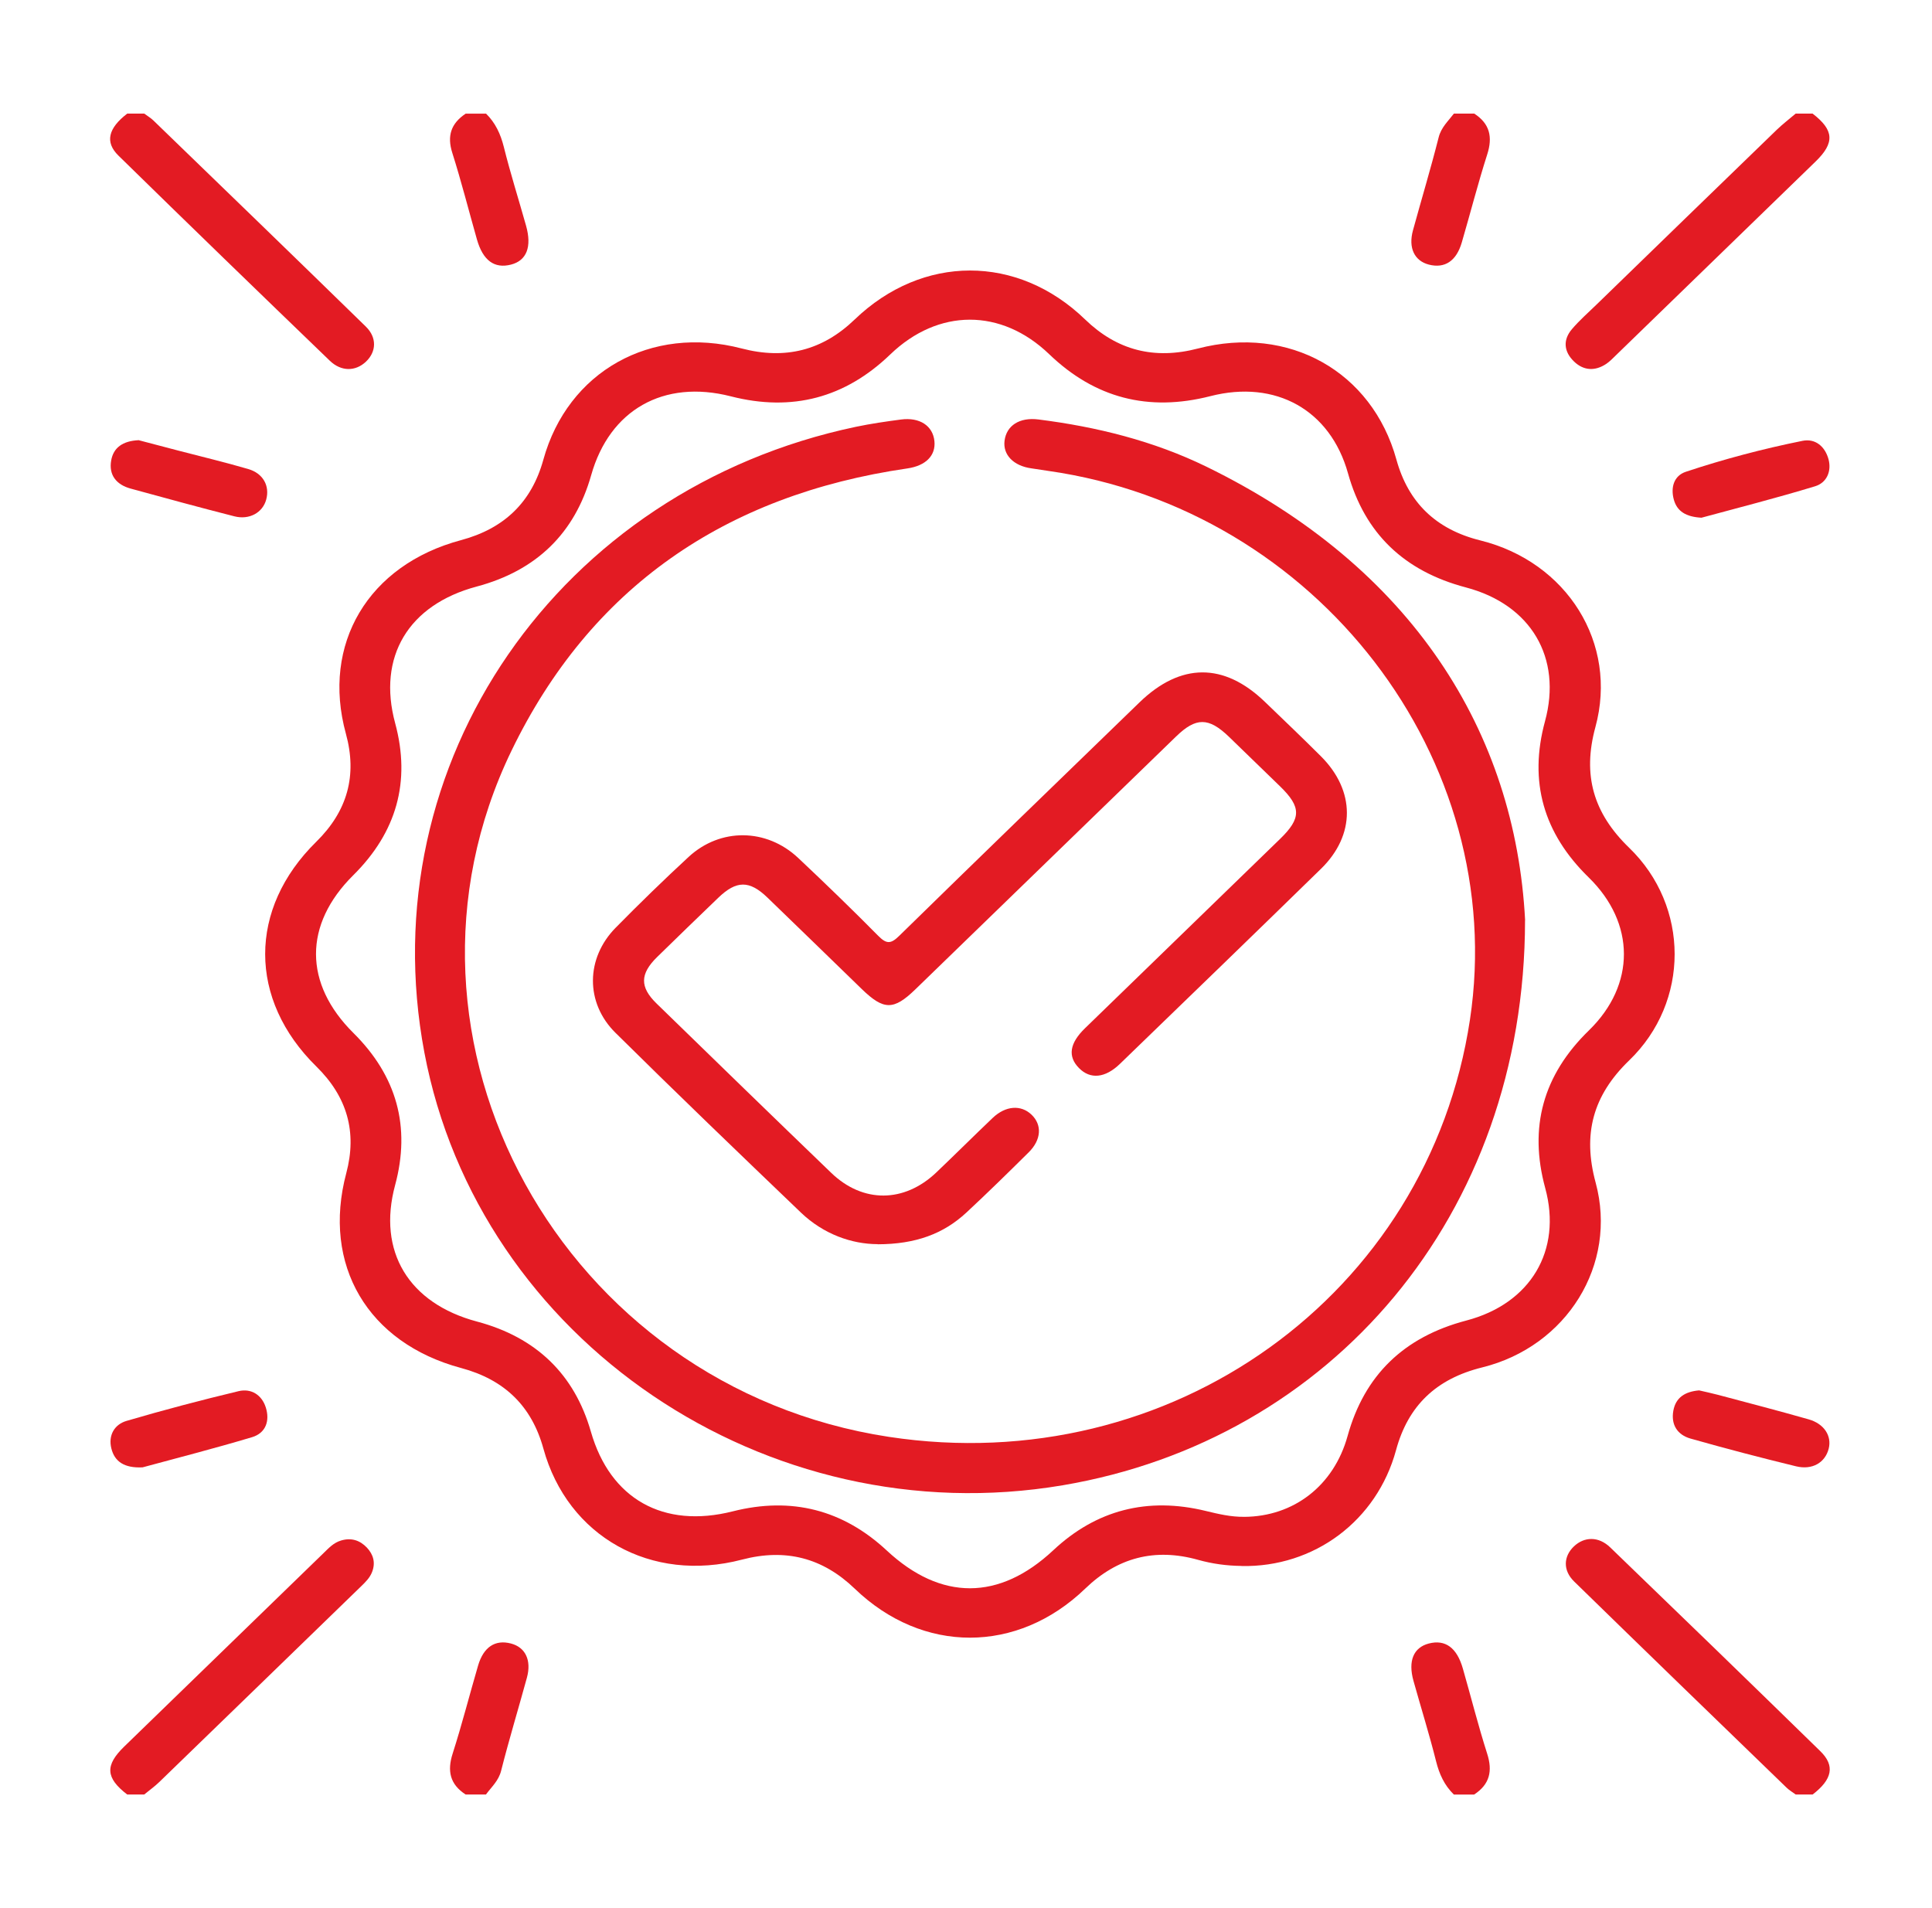 <svg xmlns="http://www.w3.org/2000/svg" fill="none" viewBox="0 0 81 80" height="80" width="81">
<path fill="#E31B23" d="M6.046 4.762C6.174 4.857 6.316 4.94 6.43 5.05C9.404 7.928 12.38 10.804 15.339 13.694C15.812 14.157 15.779 14.751 15.342 15.164C14.907 15.575 14.307 15.588 13.825 15.122C10.862 12.266 7.907 9.405 4.967 6.525C4.386 5.958 4.541 5.371 5.336 4.762H6.046Z"></path>
<path fill="#E31B23" d="M75.992 4.762C76.895 5.455 76.931 5.986 76.117 6.775C73.332 9.48 70.546 12.184 67.759 14.885C67.626 15.014 67.496 15.153 67.343 15.256C66.871 15.57 66.393 15.542 65.992 15.157C65.568 14.749 65.515 14.258 65.903 13.801C66.217 13.432 66.588 13.107 66.938 12.767C69.456 10.323 71.974 7.876 74.498 5.435C74.746 5.197 75.022 4.986 75.285 4.762C75.521 4.762 75.758 4.762 75.994 4.762L75.992 4.762Z"></path>
<path fill="#E31B23" d="M5.334 75.238C4.429 74.542 4.393 74.017 5.209 73.226C7.994 70.521 10.781 67.817 13.567 65.114C13.783 64.905 13.982 64.683 14.296 64.589C14.735 64.457 15.096 64.584 15.384 64.888C15.65 65.173 15.752 65.514 15.601 65.905C15.505 66.153 15.327 66.327 15.143 66.505C12.322 69.242 9.504 71.978 6.681 74.711C6.484 74.902 6.257 75.063 6.045 75.238H5.336H5.334Z"></path>
<path fill="#E31B23" d="M75.287 75.238C75.158 75.143 75.016 75.06 74.903 74.95C71.929 72.073 68.955 69.195 65.994 66.304C65.519 65.84 65.549 65.251 65.988 64.834C66.424 64.421 67.021 64.408 67.506 64.874C70.451 67.714 73.391 70.562 76.318 73.421C76.944 74.033 76.818 74.605 75.996 75.237H75.287V75.238Z"></path>
<path fill="#E31B23" d="M20.376 4.762C20.772 5.153 20.987 5.619 21.122 6.157C21.398 7.265 21.744 8.357 22.054 9.458C22.306 10.35 22.081 10.925 21.424 11.094C20.728 11.273 20.248 10.923 19.996 10.04C19.652 8.831 19.343 7.608 18.963 6.41C18.736 5.696 18.908 5.175 19.525 4.764H20.376V4.762Z"></path>
<path fill="#E31B23" d="M61.807 4.762C62.468 5.189 62.585 5.751 62.352 6.476C61.962 7.696 61.645 8.939 61.285 10.169C61.056 10.949 60.57 11.264 59.906 11.094C59.302 10.938 59.038 10.396 59.238 9.662C59.594 8.361 59.985 7.069 60.316 5.76C60.422 5.338 60.716 5.079 60.956 4.762L61.807 4.762Z"></path>
<path fill="#E31B23" d="M19.523 75.238C18.863 74.81 18.744 74.251 18.977 73.524C19.368 72.303 19.684 71.061 20.044 69.831C20.273 69.051 20.761 68.734 21.421 68.906C22.026 69.064 22.291 69.605 22.091 70.339C21.735 71.641 21.341 72.935 21.01 74.241C20.904 74.663 20.607 74.92 20.373 75.238H19.521H19.523Z"></path>
<path fill="#E31B23" d="M60.954 75.239C60.555 74.85 60.343 74.382 60.208 73.844C59.925 72.713 59.575 71.599 59.261 70.474C59.026 69.634 59.263 69.074 59.902 68.907C60.594 68.727 61.081 69.079 61.332 69.96C61.673 71.148 61.974 72.348 62.35 73.525C62.583 74.251 62.462 74.809 61.803 75.239H60.952H60.954Z"></path>
<path fill="#E31B23" d="M52.05 65.654C51.433 65.647 50.828 65.566 50.232 65.399C48.408 64.887 46.843 65.307 45.498 66.605C42.655 69.345 38.682 69.348 35.838 66.61C34.491 65.314 32.938 64.909 31.105 65.39C27.298 66.386 23.8 64.426 22.782 60.735C22.294 58.961 21.159 57.845 19.333 57.356C15.413 56.305 13.493 53.034 14.518 49.186C14.976 47.464 14.558 45.985 13.264 44.715C10.403 41.905 10.402 38.102 13.258 35.294C14.571 34.004 14.982 32.506 14.501 30.759C13.47 27 15.44 23.686 19.326 22.647C21.149 22.16 22.29 21.047 22.78 19.274C23.804 15.574 27.287 13.617 31.095 14.61C32.928 15.089 34.486 14.691 35.831 13.397C38.678 10.659 42.66 10.657 45.491 13.391C46.834 14.691 48.393 15.089 50.224 14.612C54.038 13.619 57.523 15.572 58.545 19.268C59.043 21.07 60.2 22.195 62.064 22.658C65.698 23.559 67.847 26.971 66.888 30.485C66.341 32.492 66.797 34.088 68.303 35.544C70.842 37.996 70.848 42.006 68.307 44.456C66.773 45.935 66.349 47.558 66.898 49.582C67.829 53.021 65.687 56.455 62.14 57.331C60.212 57.808 59.035 58.935 58.53 60.798C57.724 63.765 55.089 65.72 52.046 65.658L52.05 65.654ZM52.158 63.596C54.239 63.586 55.921 62.29 56.498 60.207C57.204 57.659 58.852 56.055 61.477 55.365C64.173 54.657 65.498 52.429 64.784 49.811C64.088 47.26 64.696 45.069 66.616 43.201C68.578 41.292 68.57 38.702 66.605 36.786C64.711 34.938 64.086 32.769 64.775 30.24C65.501 27.575 64.187 25.349 61.46 24.629C58.865 23.945 57.219 22.364 56.515 19.843C55.775 17.192 53.486 15.906 50.745 16.609C48.139 17.275 45.898 16.686 43.989 14.851C41.977 12.916 39.338 12.923 37.325 14.86C35.439 16.675 33.218 17.277 30.637 16.616C27.822 15.897 25.559 17.183 24.786 19.921C24.097 22.355 22.495 23.922 19.986 24.592C17.123 25.356 15.814 27.538 16.567 30.32C17.23 32.769 16.626 34.896 14.81 36.696C12.725 38.763 12.729 41.239 14.819 43.311C16.635 45.113 17.226 47.242 16.565 49.69C15.814 52.469 17.135 54.646 20.001 55.409C22.483 56.07 24.084 57.623 24.773 60.023C25.58 62.842 27.807 64.103 30.723 63.365C33.19 62.741 35.35 63.305 37.181 65.01C39.45 67.124 41.898 67.115 44.159 64.997C45.964 63.305 48.111 62.754 50.554 63.349C51.081 63.477 51.607 63.602 52.158 63.595V63.596Z"></path>
<path fill="#E31B23" d="M5.826 18.459C6.307 18.585 6.895 18.741 7.483 18.894C8.46 19.149 9.442 19.382 10.408 19.665C11.037 19.848 11.316 20.377 11.161 20.946C11.014 21.491 10.456 21.808 9.828 21.648C8.373 21.278 6.925 20.881 5.478 20.485C4.873 20.32 4.555 19.912 4.661 19.307C4.753 18.776 5.136 18.484 5.824 18.455L5.826 18.459Z"></path>
<path fill="#E31B23" d="M5.977 61.521C5.213 61.556 4.806 61.284 4.668 60.726C4.535 60.187 4.787 59.724 5.309 59.572C6.86 59.117 8.427 58.704 10.001 58.327C10.544 58.197 10.983 58.494 11.146 59.017C11.316 59.561 11.151 60.08 10.57 60.255C9 60.726 7.409 61.132 5.977 61.521Z"></path>
<path fill="#E31B23" d="M71.236 58.294C71.478 58.351 71.754 58.408 72.025 58.48C73.294 58.818 74.566 59.148 75.828 59.508C76.48 59.693 76.802 60.203 76.67 60.734C76.524 61.317 75.989 61.644 75.3 61.477C73.819 61.117 72.343 60.73 70.878 60.315C70.315 60.155 70.05 59.722 70.156 59.142C70.258 58.59 70.648 58.344 71.236 58.294Z"></path>
<path fill="#E31B23" d="M71.333 21.706C70.686 21.669 70.306 21.441 70.172 20.933C70.041 20.436 70.177 19.948 70.679 19.78C72.279 19.248 73.914 18.817 75.569 18.483C76.118 18.371 76.519 18.731 76.661 19.254C76.797 19.76 76.585 20.239 76.103 20.386C74.491 20.878 72.854 21.293 71.335 21.706H71.333Z"></path>
<path fill="#E31B23" d="M63.938 38.58C63.932 50.994 55.767 60.376 44.557 62.272C32.133 64.375 20.07 56.197 17.792 44.128C15.503 31.993 23.415 20.517 35.886 17.894C36.509 17.764 37.141 17.672 37.773 17.589C38.56 17.485 39.11 17.852 39.176 18.494C39.237 19.102 38.811 19.527 38.045 19.639C30.369 20.753 24.743 24.661 21.447 31.47C15.558 43.634 23.591 58.161 37.266 60.242C49.09 62.041 59.883 54.292 61.628 42.755C63.277 31.837 55.212 21.341 43.94 19.742C43.706 19.709 43.475 19.669 43.24 19.636C42.493 19.533 42.041 19.068 42.116 18.479C42.198 17.841 42.743 17.486 43.539 17.587C45.987 17.896 48.365 18.487 50.575 19.564C59.227 23.787 63.527 30.706 63.941 38.58H63.938Z"></path>
<path fill="#E31B23" d="M36.796 52.163C35.715 52.161 34.531 51.75 33.581 50.841C30.974 48.343 28.369 45.84 25.804 43.302C24.53 42.043 24.557 40.173 25.809 38.899C26.805 37.886 27.824 36.895 28.869 35.929C30.199 34.7 32.134 34.72 33.464 35.97C34.601 37.04 35.723 38.126 36.82 39.235C37.159 39.576 37.339 39.591 37.694 39.242C41.039 35.966 44.407 32.712 47.769 29.453C49.492 27.781 51.312 27.771 53.028 29.423C53.817 30.183 54.61 30.939 55.384 31.712C56.825 33.153 56.835 35.006 55.386 36.423C52.587 39.158 49.772 41.878 46.959 44.599C46.335 45.205 45.71 45.262 45.236 44.779C44.759 44.295 44.838 43.742 45.491 43.109C48.215 40.463 50.941 37.82 53.666 35.175C54.559 34.309 54.561 33.841 53.677 32.978C52.96 32.279 52.241 31.581 51.52 30.886C50.673 30.071 50.143 30.067 49.307 30.879C45.661 34.413 42.016 37.95 38.37 41.487C37.465 42.362 37.051 42.358 36.135 41.472C34.815 40.191 33.496 38.906 32.172 37.629C31.417 36.902 30.874 36.908 30.112 37.642C29.255 38.466 28.401 39.292 27.552 40.123C26.829 40.831 26.818 41.382 27.525 42.072C29.962 44.445 32.401 46.816 34.851 49.175C36.177 50.452 37.91 50.438 39.257 49.155C40.05 48.4 40.825 47.626 41.618 46.871C42.159 46.356 42.801 46.31 43.245 46.732C43.696 47.16 43.661 47.785 43.13 48.312C42.269 49.164 41.404 50.014 40.517 50.838C39.554 51.733 38.385 52.165 36.796 52.168V52.163Z"></path>
</svg>
